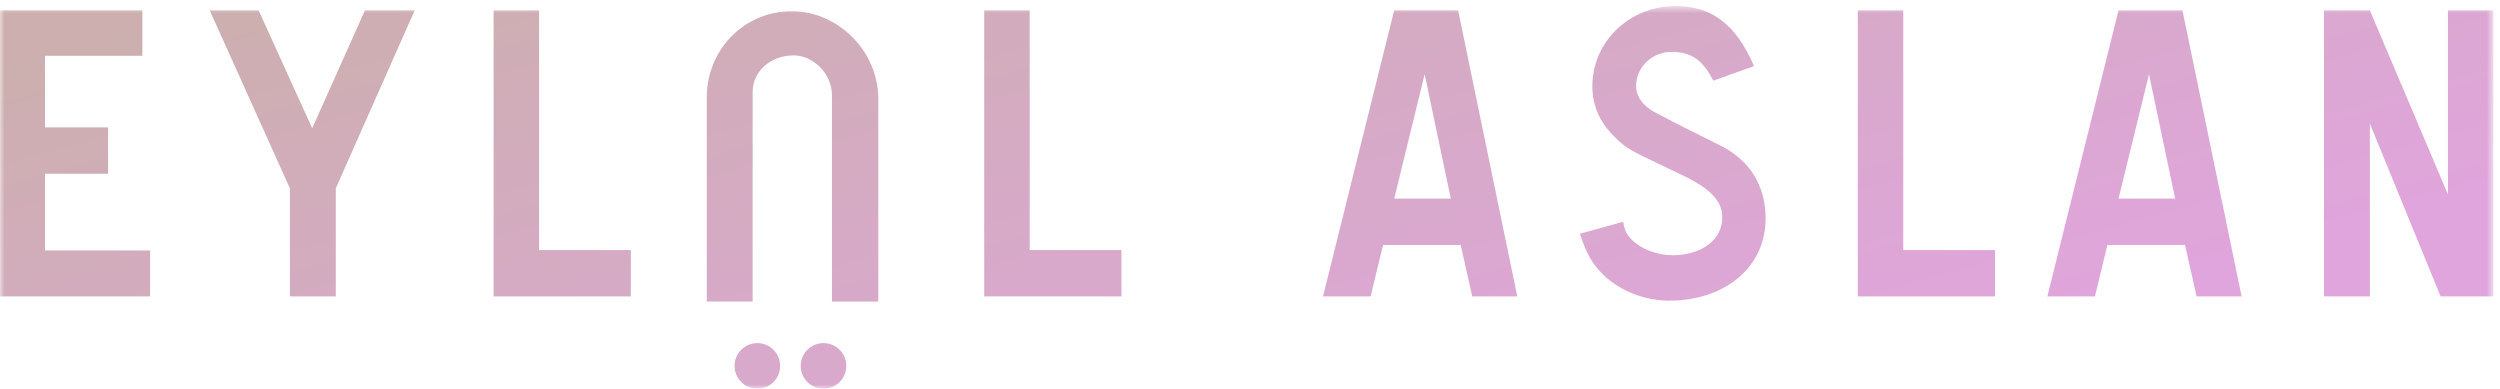 <?xml version="1.0" encoding="UTF-8" standalone="no"?>
<svg width="283px" height="44px" viewBox="0 0 283 44" version="1.1" xmlns="http://www.w3.org/2000/svg" xmlns:xlink="http://www.w3.org/1999/xlink" xmlns:sketch="http://www.bohemiancoding.com/sketch/ns">
    <!-- Generator: Sketch 3.5.1 (25234) - http://www.bohemiancoding.com/sketch -->
    <title>Page 1</title>
    <desc>Created with Sketch.</desc>
    <defs>
        <path id="path-1" d="M0,44 L282.248,44 L282.248,0.682 L0,0.682 L0,44 Z"></path>
        <linearGradient x1="8.515%" y1="0%" x2="100%" y2="50%" id="linearGradient-3">
            <stop stop-color="#CCAFAE" offset="0%"></stop>
            <stop stop-color="#E0A5DD" offset="100%"></stop>
        </linearGradient>
    </defs>
    <g id="Page-1" stroke="none" stroke-width="1" fill="none" fill-rule="evenodd" sketch:type="MSPage">
        <g id="Artboard-2-Copy-13" sketch:type="MSArtboardGroup" transform="translate(-370, -362)">
            <g id="Page-1" sketch:type="MSLayerGroup" transform="translate(370, 362)">
                <mask id="mask-2" sketch:name="Clip 2" fill="white">
                    <use xlink:href="#path-1"></use>
                </mask>
                <g id="Clip-2"></g>
                <path d="M282.249,33.551 L282.249,1.171 L277.103,1.171 L277.103,21.997 L268.267,1.171 L263.073,1.171 L263.073,33.551 L268.267,33.551 L268.267,13.987 L276.277,33.551 L282.249,33.551 Z M248.655,33.551 L253.751,33.551 L247.053,1.171 L239.819,1.171 L231.761,33.551 L237.149,33.551 L238.557,27.725 L247.343,27.725 L248.655,33.551 Z M246.227,22.483 L239.819,22.483 L243.265,8.403 L246.227,22.483 Z M210.303,33.551 L225.837,33.551 L225.837,28.307 L215.449,28.307 L215.449,1.171 L210.303,1.171 L210.303,33.551 Z M185.205,9.713 C185.205,7.627 187.001,5.879 189.185,5.879 C191.467,5.879 192.729,6.753 193.943,9.131 L198.555,7.481 C196.515,2.771 193.797,0.683 189.671,0.683 C184.475,0.683 180.253,4.713 180.253,9.761 C180.253,11.849 181.029,13.743 182.631,15.345 C183.699,16.461 184.379,16.947 186.563,17.967 L190.495,19.859 C193.651,21.365 194.963,22.773 194.963,24.617 C194.963,27.143 192.631,28.891 189.331,28.891 C187.535,28.891 185.787,28.211 184.671,27.093 C184.137,26.559 183.893,26.075 183.747,25.103 L178.845,26.463 C179.621,28.793 180.253,29.911 181.563,31.173 C183.457,32.967 186.223,34.035 188.943,34.035 C195.301,34.035 199.865,30.201 199.865,24.763 C199.865,21.025 198.117,18.161 194.719,16.461 L190.545,14.375 C188.263,13.209 187.049,12.579 186.855,12.431 C185.739,11.657 185.205,10.781 185.205,9.713 L185.205,9.713 Z M166.659,33.551 L171.757,33.551 L165.057,1.171 L157.823,1.171 L149.765,33.551 L155.153,33.551 L156.561,27.725 L165.349,27.725 L166.659,33.551 Z M164.231,22.483 L157.823,22.483 L161.271,8.403 L164.231,22.483 Z M111.413,33.551 L126.949,33.551 L126.949,28.307 L116.559,28.307 L116.559,1.171 L111.413,1.171 L111.413,33.551 Z M94.179,34.137 L99.423,34.137 L99.423,11.175 C99.423,5.835 94.907,1.271 89.617,1.271 C84.277,1.271 80.005,5.593 80.005,11.029 L80.005,34.137 L85.199,34.137 L85.199,10.397 C85.199,8.165 87.091,6.367 89.665,6.271 C91.995,6.175 94.179,8.311 94.179,10.785 L94.179,34.137 Z M55.877,33.551 L71.411,33.551 L71.411,28.307 L61.023,28.307 L61.023,1.171 L55.877,1.171 L55.877,33.551 Z M38.011,21.317 L46.945,1.171 L41.313,1.171 L35.341,14.519 L29.273,1.171 L23.739,1.171 L32.817,21.317 L32.817,33.551 L38.011,33.551 L38.011,21.317 Z M-0.001,33.551 L16.991,33.551 L16.991,28.355 L5.097,28.355 L5.097,19.667 L12.233,19.667 L12.233,14.423 L5.097,14.423 L5.097,6.317 L16.117,6.317 L16.117,1.171 L-0.001,1.171 L-0.001,33.551 Z M83.151,41.421 C83.151,42.845 84.307,44.003 85.731,44.003 C87.157,44.003 88.313,42.845 88.313,41.421 C88.313,39.993 87.157,38.839 85.731,38.839 C84.307,38.839 83.151,39.993 83.151,41.421 L83.151,41.421 Z M90.637,41.421 C90.637,42.845 91.793,44.003 93.219,44.003 C94.645,44.003 95.801,42.845 95.801,41.421 C95.801,39.993 94.645,38.839 93.219,38.839 C91.793,38.839 90.637,39.993 90.637,41.421 L90.637,41.421 Z" id="Fill-1" fill="url(#linearGradient-3)" sketch:type="MSShapeGroup" mask="url(#mask-2)"></path>
            </g>
        </g>
    </g>
</svg>